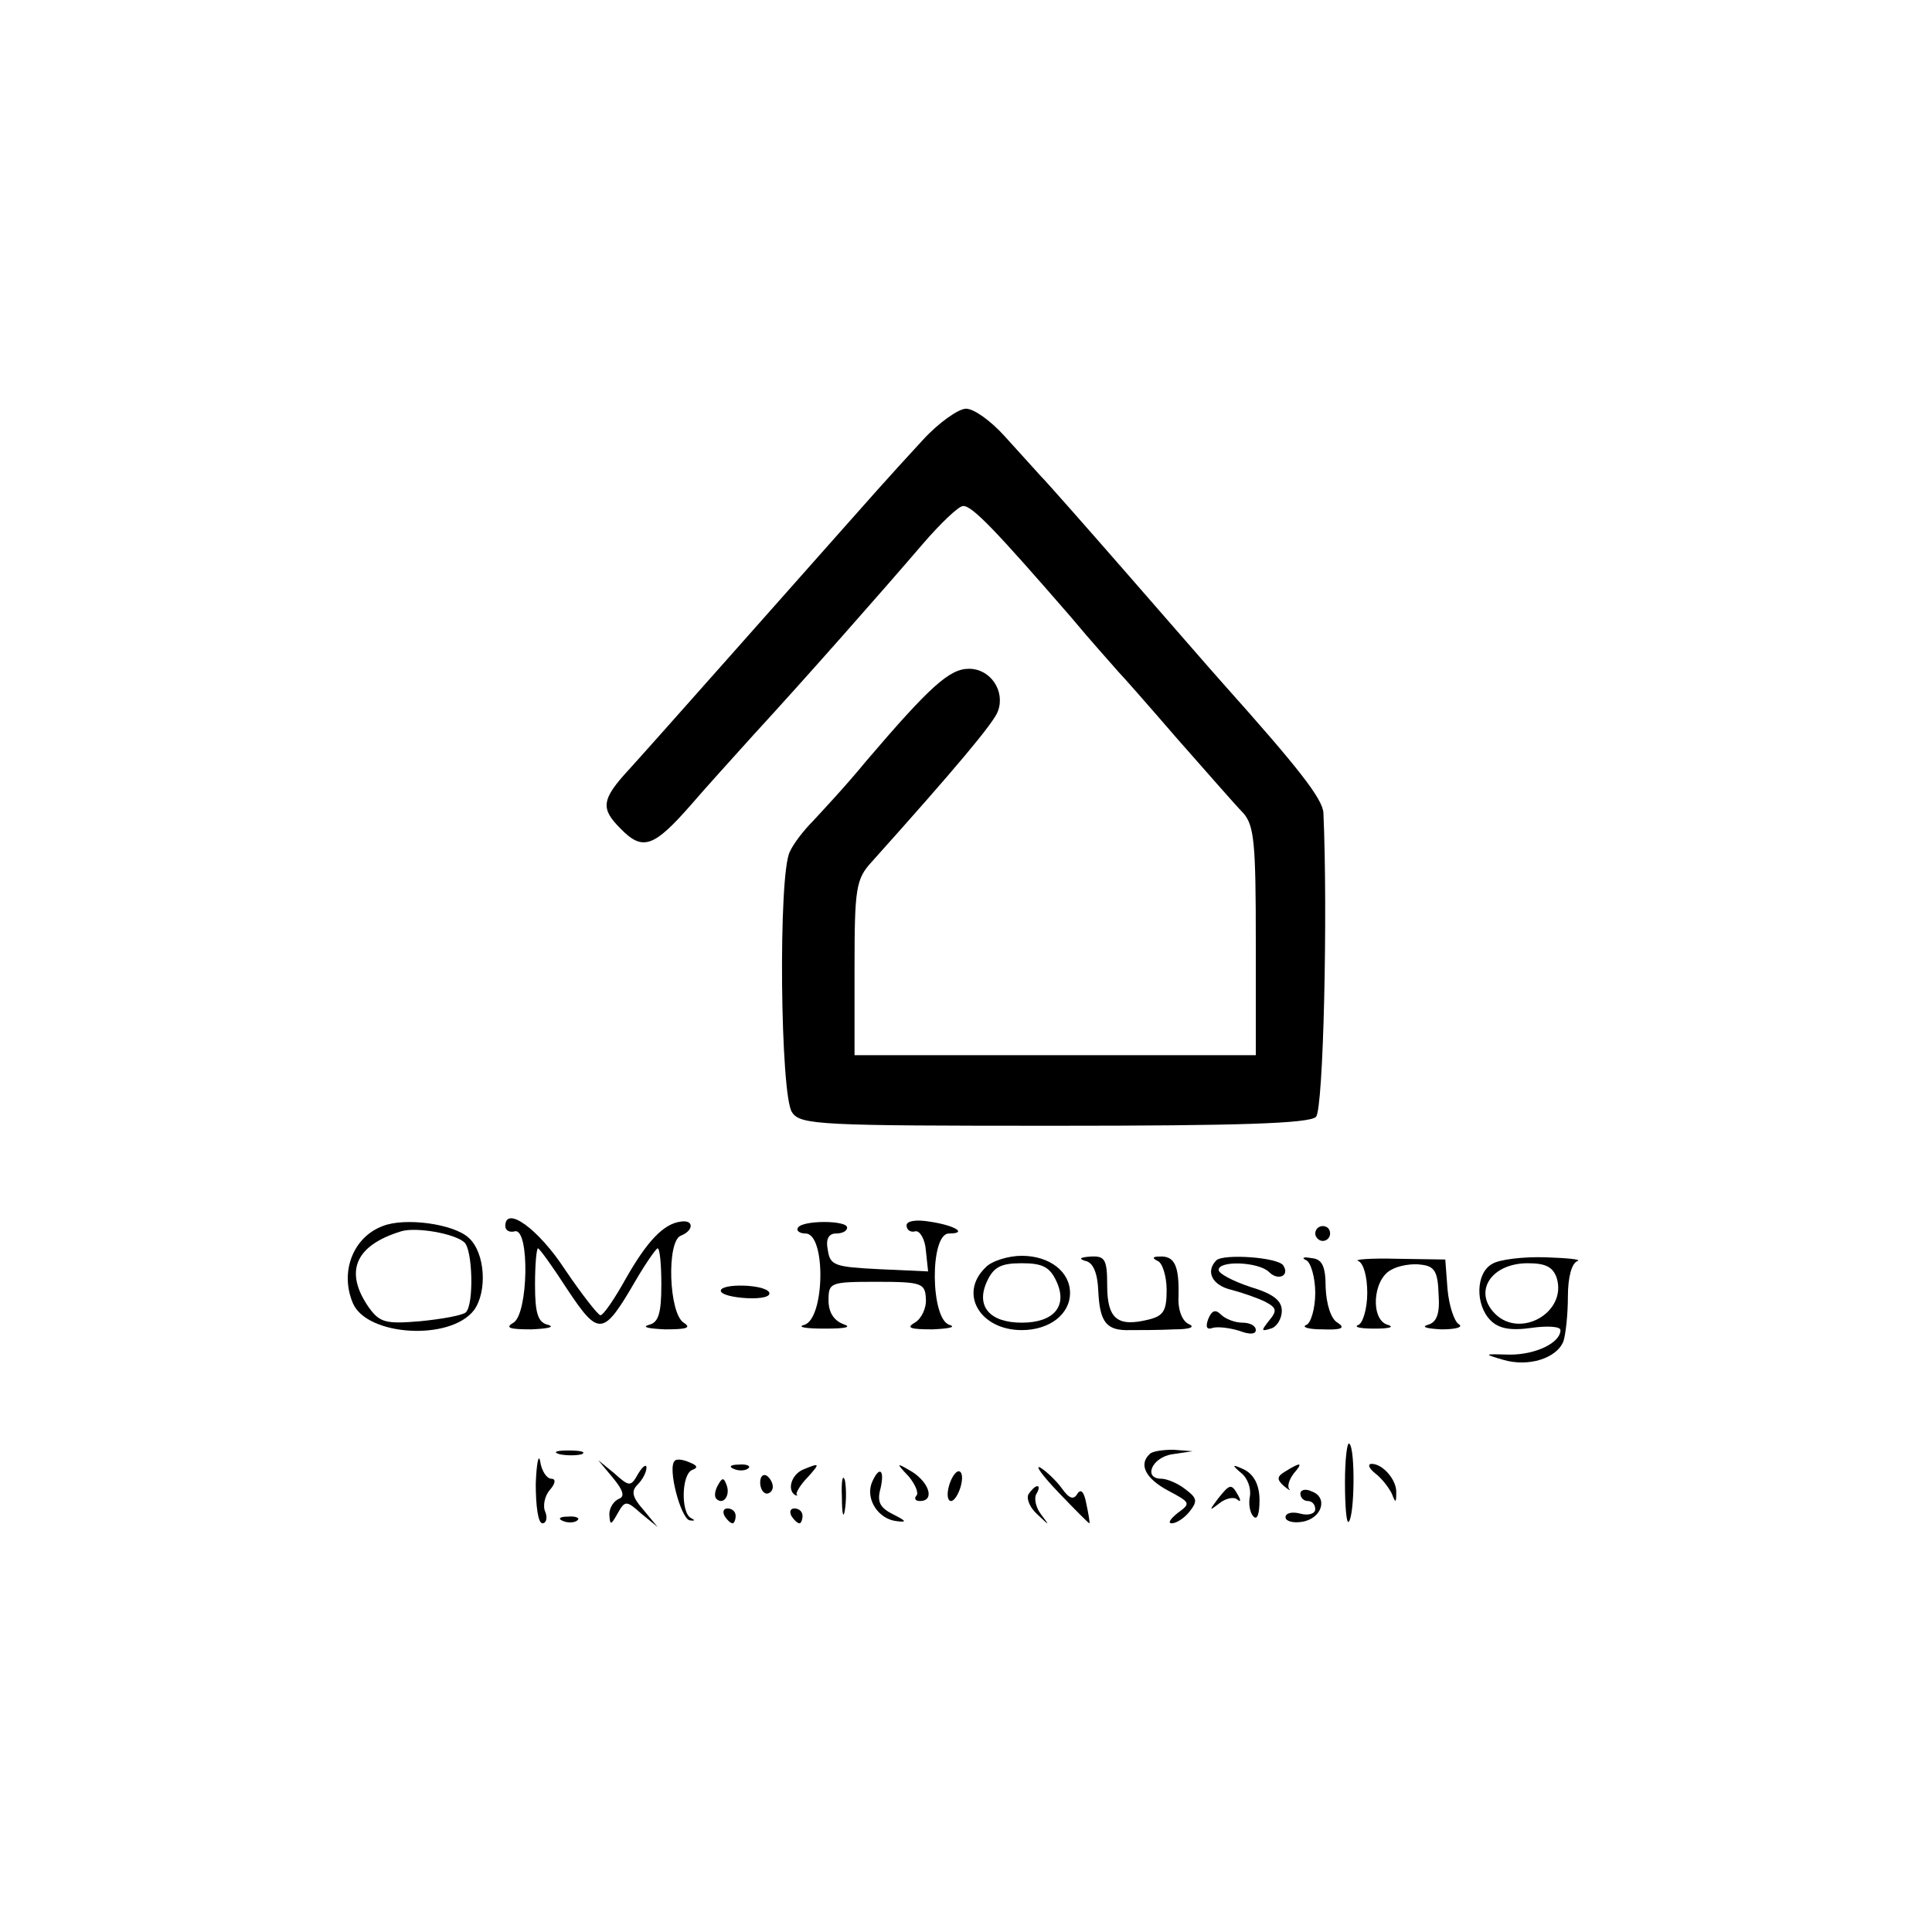 <?xml version="1.0" standalone="no"?>
<!DOCTYPE svg PUBLIC "-//W3C//DTD SVG 20010904//EN"
 "http://www.w3.org/TR/2001/REC-SVG-20010904/DTD/svg10.dtd">
<svg version="1.0" xmlns="http://www.w3.org/2000/svg"
 width="260pt" height="260pt" viewBox="0 0 260 260"
 preserveAspectRatio="xMidYMid meet">
<g transform="translate(0,260) scale(0.1,-0.1)"
fill="#000000" stroke="none">
<path d="M1242 2008 c-48 -52 -77 -85 -116 -129 -40 -45 -256 -289 -279 -314
-38 -41 -39 -53 -12 -80 30 -31 45 -25 95 32 18 21 56 63 84 94 69 75 173 193
227 256 24 28 49 52 55 52 12 1 45 -34 144 -148 30 -36 60 -69 65 -75 6 -6 42
-47 80 -91 39 -44 78 -89 88 -99 15 -17 17 -41 17 -173 l0 -153 -270 0 -270 0
0 118 c0 107 2 119 23 142 113 126 165 188 170 203 10 27 -10 57 -39 57 -26 0
-52 -23 -139 -125 -27 -33 -60 -68 -71 -80 -12 -12 -26 -30 -31 -41 -16 -30
-13 -330 3 -351 11 -17 39 -18 353 -18 248 0 343 3 352 12 10 10 16 273 10
409 -1 19 -34 61 -135 174 -17 19 -76 87 -131 150 -55 63 -107 122 -115 130
-8 9 -30 33 -48 53 -18 20 -41 37 -52 37 -10 0 -37 -19 -58 -42z"/>
<path d="M515 950 c-40 -15 -58 -62 -40 -104 19 -44 131 -51 163 -9 18 25 15
77 -7 97 -20 19 -86 28 -116 16z m110 -22 c11 -10 13 -83 2 -94 -4 -4 -31 -9
-61 -12 -47 -4 -55 -2 -70 19 -33 48 -18 83 44 102 20 6 72 -3 85 -15z"/>
<path d="M680 950 c0 -6 6 -9 13 -7 20 4 18 -111 -2 -123 -12 -7 -5 -9 24 -9
22 1 32 3 23 6 -14 3 -18 15 -18 54 0 27 2 49 4 49 2 0 20 -25 40 -56 42 -63
48 -62 91 12 14 24 28 44 30 44 3 0 5 -22 5 -49 0 -39 -4 -51 -17 -54 -10 -3
0 -5 22 -6 29 0 36 2 25 9 -20 13 -23 109 -4 117 18 7 18 22 0 19 -23 -3 -45
-26 -74 -77 -15 -27 -30 -49 -34 -49 -3 0 -25 28 -48 62 -36 55 -80 86 -80 58z"/>
<path d="M1074 948 c-3 -4 2 -8 10 -8 28 0 26 -116 -2 -123 -10 -3 3 -5 28 -5
28 0 37 2 25 6 -13 5 -20 16 -20 32 0 24 2 25 65 25 61 0 65 -2 66 -23 1 -12
-6 -27 -15 -32 -12 -7 -6 -9 24 -9 22 1 32 3 23 6 -26 7 -27 123 -1 123 26 0
8 11 -26 16 -18 3 -31 1 -31 -5 0 -6 5 -10 12 -8 6 1 13 -11 14 -26 l3 -28
-66 3 c-60 3 -66 5 -69 26 -3 14 1 22 11 22 8 0 15 3 15 8 0 10 -60 10 -66 0z"/>
<path d="M1770 940 c0 -5 5 -10 10 -10 6 0 10 5 10 10 0 6 -4 10 -10 10 -5 0
-10 -4 -10 -10z"/>
<path d="M1326 894 c-36 -35 -7 -84 49 -84 37 0 65 21 65 50 0 29 -28 50 -65
50 -18 0 -41 -7 -49 -16z m96 -19 c15 -33 -4 -55 -47 -55 -43 0 -62 22 -47 55
9 20 19 25 47 25 28 0 38 -5 47 -25z"/>
<path d="M1461 903 c10 -2 16 -16 17 -40 2 -43 11 -54 43 -53 13 0 40 0 59 1
21 0 29 3 20 7 -9 4 -15 19 -14 37 1 41 -5 55 -25 54 -10 0 -11 -2 -3 -6 6 -2
12 -20 12 -39 0 -28 -4 -35 -25 -40 -41 -10 -55 1 -55 46 0 35 -3 40 -22 39
-15 -1 -17 -3 -7 -6z"/>
<path d="M1637 904 c-15 -15 -6 -34 21 -40 15 -4 35 -11 45 -16 15 -8 16 -12
5 -25 -11 -14 -11 -15 2 -11 8 2 15 13 15 24 0 14 -12 23 -42 32 -24 8 -43 18
-43 23 0 13 54 11 68 -3 12 -12 28 -5 19 9 -7 11 -80 16 -90 7z"/>
<path d="M1758 904 c6 -3 12 -23 12 -44 0 -21 -6 -41 -12 -43 -7 -3 3 -6 22
-6 26 -1 31 2 20 9 -9 5 -15 25 -16 47 0 30 -5 39 -20 40 -10 2 -13 0 -6 -3z"/>
<path d="M1828 903 c7 -3 12 -21 12 -43 0 -21 -6 -41 -12 -43 -7 -3 3 -5 22
-5 19 0 27 2 18 5 -24 6 -21 61 4 74 10 6 29 9 41 7 18 -2 22 -10 23 -40 2
-27 -3 -38 -15 -41 -9 -3 0 -5 19 -6 19 0 30 3 23 7 -6 4 -13 25 -15 47 l-3
40 -65 1 c-36 1 -59 -1 -52 -3z"/>
<path d="M2008 899 c-22 -12 -23 -55 -2 -76 11 -11 27 -14 55 -10 21 3 39 2
39 -3 0 -17 -33 -33 -68 -33 -36 1 -36 1 -9 -7 34 -10 72 2 81 25 3 9 6 36 6
60 0 26 5 45 13 48 6 2 -13 4 -43 5 -30 1 -63 -3 -72 -9z m87 -19 c14 -46 -49
-82 -83 -48 -30 30 -5 68 44 68 24 0 34 -5 39 -20z"/>
<path d="M970 863 c0 -5 16 -9 35 -10 20 -1 33 2 30 8 -7 11 -65 12 -65 2z"/>
<path d="M1626 825 c-4 -11 -2 -15 6 -12 7 2 23 0 36 -4 13 -5 22 -5 22 1 0 6
-8 10 -18 10 -10 0 -23 5 -29 11 -7 7 -12 6 -17 -6z"/>
<path d="M1810 605 c0 -32 2 -56 5 -53 8 8 9 98 1 105 -3 4 -6 -20 -6 -52z"/>
<path d="M721 603 c0 -29 3 -53 9 -53 5 0 7 7 4 15 -4 8 -1 22 6 30 8 9 8 15
2 15 -6 0 -13 10 -15 23 -2 12 -5 -2 -6 -30z"/>
<path d="M753 643 c9 -2 23 -2 30 0 6 3 -1 5 -18 5 -16 0 -22 -2 -12 -5z"/>
<path d="M1547 643 c-15 -14 -5 -33 25 -49 30 -16 31 -17 13 -30 -10 -8 -14
-14 -8 -14 6 0 17 7 24 16 11 14 10 18 -6 30 -10 8 -25 14 -32 14 -25 0 -13
29 15 33 l27 4 -26 2 c-14 0 -29 -2 -32 -6z"/>
<path d="M908 634 c-10 -9 8 -77 20 -80 7 -1 8 0 2 3 -14 7 -13 60 2 65 8 3 6
6 -4 10 -9 4 -18 5 -20 2z"/>
<path d="M825 611 c14 -17 16 -25 8 -28 -7 -3 -13 -12 -13 -21 1 -15 2 -15 11
1 10 18 12 18 32 0 l22 -18 -19 23 c-15 17 -17 25 -8 34 7 7 12 17 12 23 0 5
-5 2 -11 -8 -10 -18 -12 -18 -32 0 l-22 18 20 -24z"/>
<path d="M988 623 c7 -3 16 -2 19 1 4 3 -2 6 -13 5 -11 0 -14 -3 -6 -6z"/>
<path d="M1080 622 c-15 -7 -21 -27 -10 -34 3 -1 4 -1 2 1 -1 2 5 13 15 23 17
19 17 20 -7 10z"/>
<path d="M1223 613 c9 -11 14 -23 10 -26 -3 -4 -1 -7 5 -7 20 0 13 24 -10 39
-22 13 -23 13 -5 -6z"/>
<path d="M1425 591 c21 -22 40 -41 41 -41 1 0 -1 12 -4 26 -3 16 -7 21 -12 14
-5 -9 -11 -7 -21 7 -8 11 -21 23 -29 28 -8 4 3 -11 25 -34z"/>
<path d="M1670 618 c9 -7 14 -21 12 -32 -2 -10 0 -22 5 -27 5 -5 8 4 8 22 0
20 -7 34 -20 41 -17 8 -18 7 -5 -4z"/>
<path d="M1730 620 c-12 -7 -12 -11 -2 -20 6 -5 10 -7 7 -4 -3 4 0 13 6 21 13
15 10 16 -11 3z"/>
<path d="M1851 617 c9 -7 18 -19 22 -27 5 -13 6 -13 6 1 1 17 -18 39 -33 39
-6 0 -4 -6 5 -13z"/>
<path d="M1023 605 c0 -8 4 -15 9 -15 4 0 8 4 8 9 0 6 -4 12 -8 15 -5 3 -9 -1
-9 -9z"/>
<path d="M1133 585 c0 -22 2 -30 4 -17 2 12 2 30 0 40 -3 9 -5 -1 -4 -23z"/>
<path d="M1173 604 c-8 -22 9 -48 33 -51 15 -2 14 0 -4 9 -18 9 -22 17 -17 35
6 26 -2 31 -12 7z"/>
<path d="M1277 600 c-3 -11 -2 -20 3 -20 4 0 10 9 13 20 3 11 2 20 -3 20 -4 0
-10 -9 -13 -20z"/>
<path d="M966 601 c-4 -7 -5 -15 -2 -18 9 -9 19 4 14 18 -4 11 -6 11 -12 0z"/>
<path d="M1384 589 c-3 -6 2 -18 12 -27 17 -16 17 -16 5 0 -7 9 -10 22 -6 28
3 5 4 10 1 10 -3 0 -8 -5 -12 -11z"/>
<path d="M1639 583 c-12 -16 -12 -17 2 -6 9 7 20 9 24 5 5 -4 5 -1 1 6 -9 16
-11 15 -27 -5z"/>
<path d="M1750 590 c0 -6 5 -10 10 -10 6 0 10 -5 10 -11 0 -6 -9 -9 -20 -6
-11 3 -20 1 -20 -5 0 -5 10 -8 22 -6 27 4 36 33 13 41 -8 4 -15 2 -15 -3z"/>
<path d="M975 560 c3 -5 8 -10 11 -10 2 0 4 5 4 10 0 6 -5 10 -11 10 -5 0 -7
-4 -4 -10z"/>
<path d="M1065 560 c3 -5 8 -10 11 -10 2 0 4 5 4 10 0 6 -5 10 -11 10 -5 0 -7
-4 -4 -10z"/>
<path d="M758 553 c7 -3 16 -2 19 1 4 3 -2 6 -13 5 -11 0 -14 -3 -6 -6z"/>
</g>
</svg>
